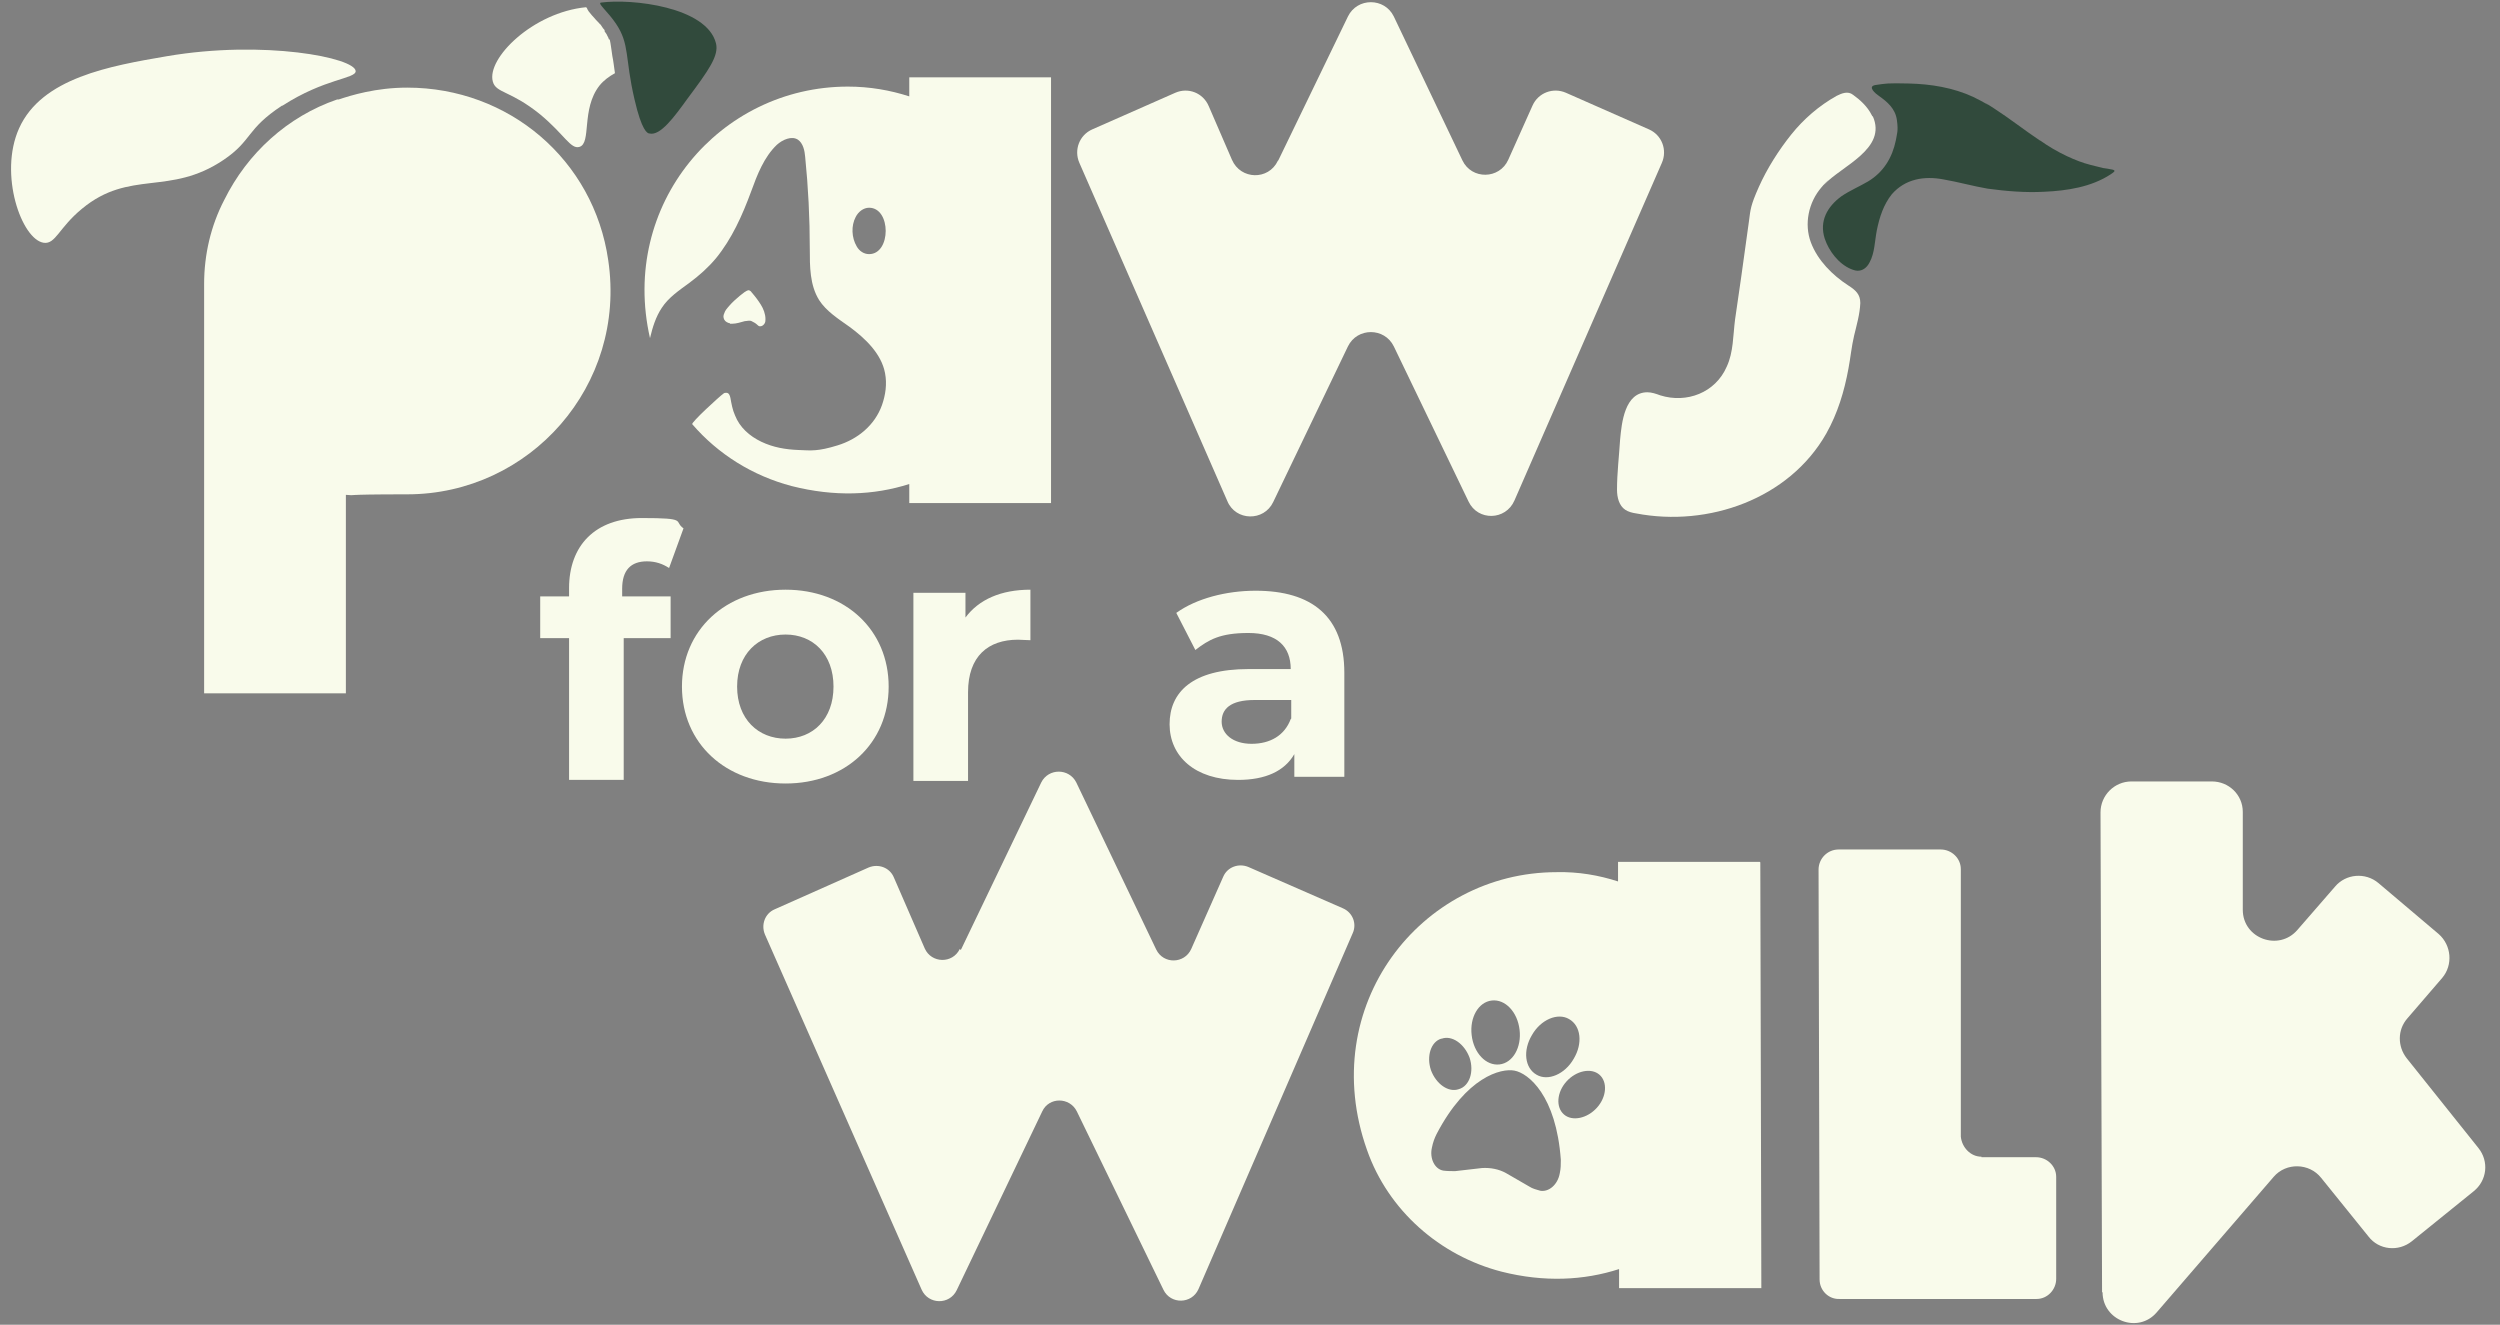 <?xml version="1.0" encoding="UTF-8" standalone="no"?>
<!DOCTYPE svg PUBLIC "-//W3C//DTD SVG 1.1//EN" "http://www.w3.org/Graphics/SVG/1.1/DTD/svg11.dtd">
<svg width="100%" height="100%" viewBox="0 0 485 257" version="1.1" xmlns="http://www.w3.org/2000/svg" xmlns:xlink="http://www.w3.org/1999/xlink" xml:space="preserve" xmlns:serif="http://www.serif.com/" style="fill-rule:evenodd;clip-rule:evenodd;stroke-linejoin:round;stroke-miterlimit:2;">
    <rect x="0" y="0" width="485" height="257" fill="#808080" stroke="none"/>
    <g>
        <g id="Layer_1">
            <g>
                <path d="M120.7,115.7L130.1,115.7L130.1,123.8L121,123.8L121,151.3L110.4,151.3L110.4,123.8L104.8,123.8L104.8,115.7L110.4,115.7L110.4,114.1C110.4,105.9 115.4,100.5 124.5,100.5C133.6,100.5 130.6,101.1 132.6,102.5L129.8,110.2C128.6,109.4 127.2,108.9 125.5,108.9C122.4,108.9 120.7,110.6 120.7,114.2L120.7,115.8L120.7,115.7Z" style="fill:rgb(249,251,235);fill-rule:nonzero;"/>
                <path d="M132.3,133.2C132.3,122.2 140.8,114.4 152.4,114.4C164,114.4 172.4,122.2 172.4,133.2C172.4,144.2 164,152 152.4,152C140.8,152 132.3,144.2 132.3,133.2ZM161.7,133.2C161.7,126.9 157.7,123.1 152.4,123.1C147.1,123.1 143,126.9 143,133.2C143,139.5 147.1,143.3 152.4,143.3C157.7,143.3 161.7,139.5 161.7,133.2Z" style="fill:rgb(249,251,235);fill-rule:nonzero;"/>
                <path d="M199.9,114.4L199.9,124.2C199,124.2 198.3,124.1 197.5,124.1C191.7,124.1 187.8,127.3 187.8,134.3L187.8,151.5L177.2,151.5L177.2,115L187.3,115L187.3,119.8C189.9,116.3 194.2,114.4 199.9,114.4Z" style="fill:rgb(249,251,235);fill-rule:nonzero;"/>
                <path d="M260.8,130.3L260.8,150.7L251.1,150.7L251.1,146.3C249.2,149.6 245.5,151.3 240.2,151.3C231.8,151.3 226.9,146.7 226.9,140.5C226.9,134.3 231.3,129.8 242.2,129.8L250.4,129.8C250.4,125.4 247.7,122.8 242.2,122.8C236.7,122.8 234.5,124.1 231.9,126.1L228.2,118.9C232.1,116.1 237.9,114.6 243.6,114.6C254.5,114.6 260.8,119.6 260.8,130.5L260.8,130.3ZM250.5,139.4L250.5,135.8L243.4,135.8C238.6,135.8 237,137.6 237,140C237,142.4 239.2,144.3 242.8,144.3C246.4,144.3 249.2,142.7 250.4,139.5L250.5,139.4Z" style="fill:rgb(249,251,235);fill-rule:nonzero;"/>
                <path d="M186.4,184.3L202,151.8C203.4,149 207.4,149 208.8,151.8L224.3,184.2C225.7,187.1 229.8,187 231.1,184.1L237.3,170.1C238.1,168.2 240.3,167.4 242.2,168.2L260.5,176.2C262.4,177 263.3,179.2 262.4,181.1L232.5,250.1C231.2,253 227.1,253.1 225.7,250.2L208.9,215.6C207.5,212.8 203.5,212.8 202.2,215.6L185.6,250.3C184.2,253.2 180.1,253.1 178.8,250.2L148.4,181.3C147.6,179.4 148.4,177.2 150.3,176.4L168.5,168.3C170.4,167.5 172.6,168.3 173.4,170.2L179.4,184C180.7,186.9 184.8,187 186.2,184.1L186.4,184.3Z" style="fill:rgb(249,251,235);fill-rule:nonzero;"/>
                <path d="M384.4,224.5L395,224.5C397.1,224.5 398.9,226.2 398.9,228.3L398.9,248.1C398.9,250.2 397.2,252 395.1,252L356.9,252C354.8,252.1 353,250.4 353,248.2L352.8,168.7C352.8,166.6 354.5,164.8 356.7,164.8L376.5,164.8C378.6,164.8 380.4,166.5 380.4,168.6L380.4,220.5C380.6,222.6 382.3,224.4 384.4,224.4L384.4,224.5Z" style="fill:rgb(249,251,235);fill-rule:nonzero;"/>
                <path d="M407.8,250.7L407.5,157.6C407.5,154.3 410.2,151.6 413.5,151.6L429.1,151.6C432.4,151.6 435.1,154.2 435.1,157.5L435.1,176.5C435.1,182.1 442.1,184.6 445.7,180.4L453,172C455.1,169.5 458.9,169.2 461.4,171.3L473.1,181.2C475.6,183.4 475.9,187.2 473.8,189.7L467,197.6C465.1,199.8 465.1,203 466.9,205.3L480.8,222.7C482.9,225.3 482.5,229 479.9,231.1L467.9,240.8C465.3,242.9 461.5,242.5 459.5,239.9L450.3,228.5C448,225.6 443.5,225.5 441.1,228.3L418.4,254.6C414.8,258.8 407.9,256.2 407.9,250.7L407.8,250.7Z" style="fill:rgb(249,251,235);fill-rule:nonzero;"/>
                <path d="M341.4,167.2L313.9,167.2L313.9,171C310.2,169.8 306.2,169.1 302,169.2C275.6,169.2 255.3,195.2 265.2,223.1C269.3,234.8 279.3,243.6 291.3,246.7C299.6,248.8 307.3,248.4 314.1,246.2L314.1,249.9L341.7,249.9L341.5,167.3L341.4,167.2ZM297.2,200.8C298.9,197.8 302.2,196.4 304.4,197.7C306.7,199 307.1,202.4 305.3,205.4C303.6,208.4 300.3,209.8 298.1,208.5C295.8,207.2 295.4,203.8 297.2,200.8ZM289.4,194.1C292,193.8 294.4,196.3 294.8,199.8C295.2,203.2 293.5,206.2 290.9,206.5C288.3,206.8 285.9,204.3 285.5,200.8C285.1,197.4 286.8,194.4 289.4,194.1ZM279.7,201.5C281.7,200.8 284.1,202.5 285.1,205.2C286,207.9 285.1,210.7 283,211.3C281,212 278.6,210.3 277.6,207.6C276.7,204.9 277.6,202.1 279.6,201.5L279.7,201.5ZM302.6,227.6C302.2,229.9 300.4,231.3 298.8,231C298.1,230.8 297.3,230.6 296.7,230.2L292.2,227.6C290.8,226.8 289.1,226.5 287.5,226.6L282.3,227.2C281.5,227.2 280.8,227.2 280,227.1C278.3,226.8 277.3,224.7 277.8,222.6C278,221.6 278.3,220.8 278.7,220C284.5,208.9 291.2,207.2 293.8,207.7C296.5,208.2 301.9,212.5 302.8,225C302.8,225.9 302.8,226.7 302.6,227.6ZM309.8,214.9C307.9,217 305,217.6 303.4,216.2C301.8,214.8 302,211.9 303.9,209.8C305.8,207.7 308.7,207.1 310.3,208.5C311.9,209.9 311.7,212.8 309.8,214.9Z" style="fill:rgb(249,251,235);fill-rule:nonzero;"/>
                <path d="M248,31.1L261.5,3.2C263.3,-0.5 268.6,-0.5 270.4,3.2L283.7,31.1C285.5,34.9 290.9,34.8 292.6,31L297.3,20.5C298.4,18 301.3,16.9 303.8,18L319.9,25.1C322.4,26.2 323.5,29.1 322.4,31.6L293.8,97.1C292.1,101 286.7,101.1 284.9,97.3L270.4,67.2C268.6,63.5 263.3,63.5 261.5,67.2L247,97.4C245.2,101.2 239.7,101.1 238.1,97.2L209.4,31.6C208.3,29.1 209.4,26.2 211.9,25.1L228,18C230.5,16.9 233.4,18 234.5,20.6L239,31C240.7,34.9 246.1,35 247.9,31.2L248,31.1Z" style="fill:rgb(249,251,235);fill-rule:nonzero;"/>
                <path d="M176.4,15L176.4,18.7C172.7,17.5 168.7,16.8 164.5,16.8C139.6,16.8 120.2,39.7 126.1,65.6C126.6,63.5 127.2,61.5 128.4,59.7C129.7,57.7 131.8,56.3 133.7,54.9C135.6,53.5 137.4,51.9 138.9,50.1C142,46.3 144,41.8 145.7,37.2C146.9,33.9 148.2,30.5 150.7,28.1C151.8,27.1 153.6,26.3 154.8,27.1C155.8,27.8 156.1,29.2 156.2,30.4C156.8,36.3 157.1,42.3 157.1,48.3C157.1,51.7 157.1,55.3 158.9,58.2C160.3,60.4 162.7,61.9 164.8,63.4C167.8,65.6 171,68.6 171.7,72.4C172.1,74.5 171.8,76.6 171.1,78.6C169.7,82.5 166.4,85.2 162.5,86.4C158.6,87.6 157.4,87.4 154.9,87.3C152.4,87.2 150,86.8 147.7,85.7C145.4,84.6 143.5,82.9 142.6,80.6C142.1,79.5 141.9,78.3 141.7,77.2C141.6,76.7 141.4,76.2 140.9,76.2C140.7,76.2 140.5,76.2 140.3,76.4C139.7,76.8 134,82 134.3,82.3C139.3,88.1 146,92.3 153.6,94.3C161.9,96.4 169.5,96.1 176.4,93.9L176.4,97.6L203.9,97.6L203.9,15L176.4,15ZM168.6,49.3C167.6,49.3 166.7,48.7 166.2,47.8C165.2,46.1 165.1,43.8 166,42.1C166.5,41.1 167.5,40.3 168.6,40.3C172.9,40.3 172.9,49.3 168.6,49.3Z" style="fill:rgb(249,251,235);fill-rule:nonzero;"/>
                <path d="M141.6,62.8L142.1,62.8C142.9,62.8 143.7,62.5 144.5,62.3C144.9,62.3 145.4,62.1 145.8,62.3C146.2,62.5 146.6,62.7 146.9,63C147.2,63.3 147.3,63.3 147.5,63.3C147.8,63.3 148.1,63.1 148.3,62.8C148.5,62.5 148.5,62.2 148.5,61.9C148.5,60.9 148.1,59.9 147.6,59.1C147.1,58.3 146.5,57.5 145.8,56.7C145.7,56.5 145.5,56.4 145.3,56.3C145,56.3 144.7,56.5 144.4,56.7C144.1,56.9 143.8,57.2 143.5,57.4C142.8,58 142.1,58.6 141.5,59.3C140.9,60 140.7,60.2 140.5,60.8C140.3,61.2 140.3,61.6 140.5,62C140.6,62.2 140.8,62.4 141,62.5C141.2,62.6 141.4,62.7 141.6,62.7L141.6,62.8Z" style="fill:rgb(249,251,235);fill-rule:nonzero;"/>
                <path d="M363.2,22.6C363.2,22.6 363.2,22.4 363.1,22.3C362.3,20.7 360.9,19.4 359.5,18.4C358.5,17.6 357.3,18.1 356.3,18.6C352.9,20.5 349.9,23.1 347.5,26.1C345.1,29.1 342.8,32.7 341.2,36.3C339.6,39.9 339.6,40.6 339.3,42.9C338.8,46.5 338.3,50.1 337.8,53.7C337.4,56.5 337,59.2 336.6,62C336.2,65.1 336.3,68.3 335,71.1C332.8,76.2 327.2,78.3 322.1,76.7C321.3,76.4 320.4,76.1 319.6,76.1C315.2,76.1 314.6,82 314.3,85.3C314.1,88.5 313.7,91.8 313.7,95C313.7,96.5 314.1,98.1 315.3,98.9C315.9,99.3 316.7,99.5 317.4,99.6C331.4,102.3 347.1,96.8 354.3,84.1C356.5,80.2 357.8,75.9 358.6,71.5C359,69.4 359.2,67.2 359.7,65.1C360.2,63 360.8,61 360.9,58.8C360.9,57.1 360,56.3 358.6,55.4C355.5,53.4 352.6,50.5 351.3,47C350,43.5 350.8,39.3 353.4,36.3C356,33.3 353.7,36 353.8,35.9C357.2,32.2 366.2,28.9 363.3,22.5L363.2,22.6Z" style="fill:rgb(249,251,235);fill-rule:nonzero;"/>
                <path d="M43.5,38.8C48,29.7 55.8,22.6 65.4,19.3L65.7,19.3C68.1,18.5 72.9,17 79,17C98.7,17 115.2,31 118,50.5C121.6,74.8 102.8,95.9 79,95.9C65.2,95.9 69.7,96.2 67.1,96L67.1,134.5L39.6,134.5L39.6,55.1C39.6,49.4 40.9,43.8 43.5,38.8Z" style="fill:rgb(249,251,235);fill-rule:nonzero;"/>
                <path d="M54.7,20.5C47.7,25.1 49,27.2 43.4,31C32.9,38.1 25.2,32.8 15.9,40.5C11.4,44.2 10.8,47.4 8.5,47.1C4.2,46.5 -0.3,33.8 3.7,24.9C8.1,15.1 21.3,12.8 32.4,10.9C51.2,7.7 68.9,11.2 69,13.8C69,15.3 63,15.2 54.8,20.5L54.7,20.5Z" style="fill:rgb(249,251,235);fill-rule:nonzero;"/>
                <path d="M118.1,7.6C118.1,7.4 117.9,7.1 117.8,6.9C117.7,6.6 117.5,6.4 117.3,6.1L117.3,5.9C117.3,5.8 117.1,5.6 117,5.5C116.9,5.3 116.7,5.1 116.6,4.9C116.6,4.9 116.5,4.7 116.4,4.7C116.1,4.3 115.7,4 115.4,3.6C115,3.2 114.6,2.7 114.2,2.2C114.1,2 114,1.9 113.9,1.7L113.9,1.6C113.9,1.6 113.8,1.5 113.7,1.4C103.4,2.4 94.4,11.3 95.6,15.8C96.2,18.1 99,17.5 104.8,22.2C109.5,26.1 110.7,29 112.4,28.5C114.8,27.8 112.7,21.2 116.3,16.6C117.1,15.6 118.2,14.8 119.3,14.2C119.1,12.9 119,11.8 118.8,10.9C118.6,9.6 118.5,8.6 118.3,7.7L118.1,7.6Z" style="fill:rgb(249,251,235);fill-rule:nonzero;"/>
            </g>
            <g>
                <path d="M395.8,27.3C392.8,25.3 389.9,23 386.8,21C383.7,19 386.1,20.6 385.8,20.4C384.8,19.8 383.8,19.3 382.8,18.8C378.9,17 374.6,16.3 370.3,16.2C366,16.1 365.9,16.2 363.8,16.5C362.2,16.8 363.9,18.2 364.5,18.6C366.2,19.8 367.7,21.1 368,23.3C368.3,25.5 368,25.9 367.8,27.2C367.1,30.6 365.4,33.4 362.4,35.2C360.7,36.2 358.8,37 357.2,38.1C354.5,40.1 352.9,42.9 354,46.3C354.8,48.7 356.7,51.2 359.1,52.2C359.6,52.4 360.2,52.6 360.7,52.5C361.6,52.4 362.3,51.7 362.7,50.9C363.7,49.1 363.7,46.7 364.1,44.7C364.6,42.2 365.4,39.7 367,37.7C369.6,34.7 373.3,34.1 377,34.8C379.9,35.3 382.7,36.1 385.6,36.6C389.3,37.1 393,37.4 396.6,37.2C401,37 405.7,36.3 409.5,33.8C409.9,33.5 410.7,33.1 409.8,32.9C408.9,32.7 408.6,32.7 408,32.6C407.2,32.4 406.4,32.2 405.6,32C404,31.6 402.5,31 401,30.3C399.1,29.4 397.4,28.4 395.7,27.2L395.8,27.3Z" style="fill:rgb(49,74,60);fill-rule:nonzero;"/>
                <path d="M116.6,0.5C122.5,-0.3 137.1,1.3 138.9,8.4C139.5,10.8 137.5,13.6 133.4,19.1C130.8,22.7 128.1,26.4 126,25.9C125.6,25.9 124.5,25.4 123.1,19.3C121.2,11.2 122.2,8.6 119.5,4.6C117.9,2.2 115.8,0.6 116.6,0.5Z" style="fill:rgb(49,74,60);fill-rule:nonzero;"/>
            </g>
        </g>
    </g>
</svg>
